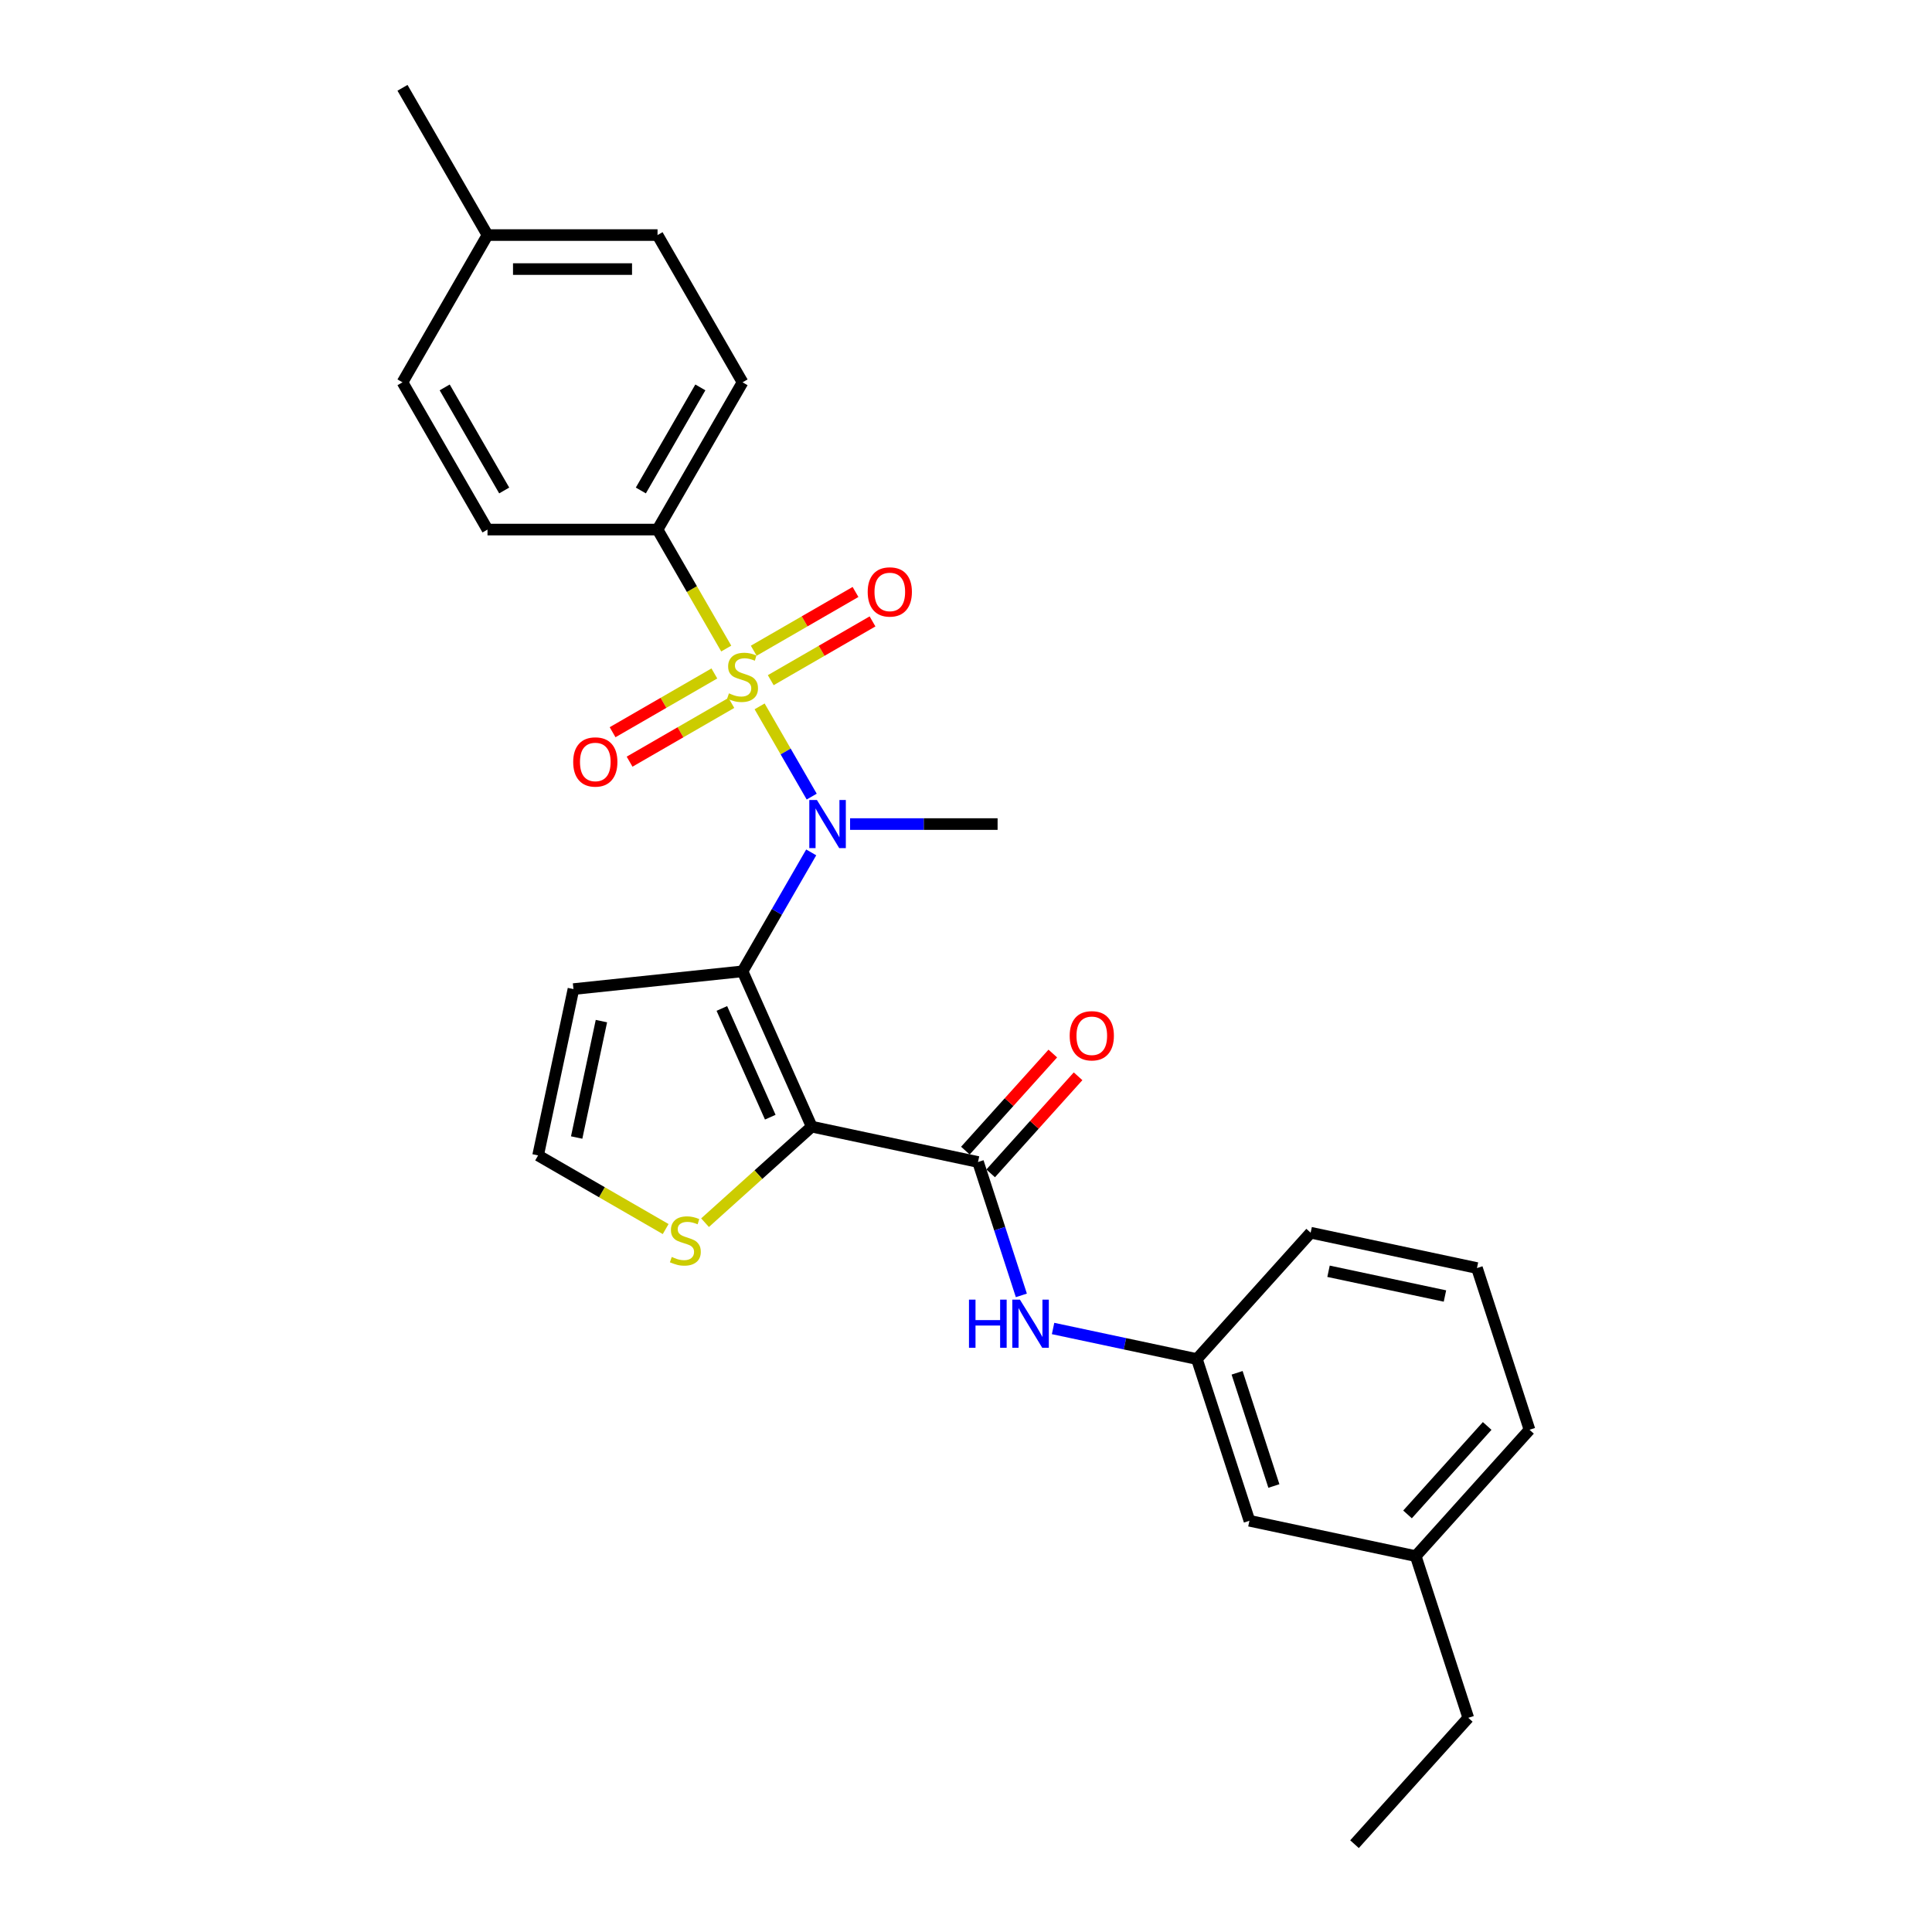 <?xml version='1.0' encoding='iso-8859-1'?>
<svg version='1.1' baseProfile='full'
              xmlns='http://www.w3.org/2000/svg'
                      xmlns:rdkit='http://www.rdkit.org/xml'
                      xmlns:xlink='http://www.w3.org/1999/xlink'
                  xml:space='preserve'
width='1000px' height='1000px' viewBox='0 0 1000 1000'>
<!-- END OF HEADER -->
<rect style='opacity:1.0;fill:#FFFFFF;stroke:none' width='1000' height='1000' x='0' y='0'> </rect>
<path class='bond-2' d='M 393.174,365.616 L 406.656,388.966' style='fill:none;fill-rule:evenodd;stroke:#CCCC00;stroke-width:6px;stroke-linecap:butt;stroke-linejoin:miter;stroke-opacity:1' />
<path class='bond-2' d='M 406.656,388.966 L 420.137,412.316' style='fill:none;fill-rule:evenodd;stroke:#0000FF;stroke-width:6px;stroke-linecap:butt;stroke-linejoin:miter;stroke-opacity:1' />
<path class='bond-6' d='M 375.899,335.693 L 358.119,304.898' style='fill:none;fill-rule:evenodd;stroke:#CCCC00;stroke-width:6px;stroke-linecap:butt;stroke-linejoin:miter;stroke-opacity:1' />
<path class='bond-6' d='M 358.119,304.898 L 340.34,274.104' style='fill:none;fill-rule:evenodd;stroke:#000000;stroke-width:6px;stroke-linecap:butt;stroke-linejoin:miter;stroke-opacity:1' />
<path class='bond-8' d='M 369.752,348.582 L 343.413,363.789' style='fill:none;fill-rule:evenodd;stroke:#CCCC00;stroke-width:6px;stroke-linecap:butt;stroke-linejoin:miter;stroke-opacity:1' />
<path class='bond-8' d='M 343.413,363.789 L 317.074,378.996' style='fill:none;fill-rule:evenodd;stroke:#FF0000;stroke-width:6px;stroke-linecap:butt;stroke-linejoin:miter;stroke-opacity:1' />
<path class='bond-8' d='M 378.553,363.826 L 352.214,379.032' style='fill:none;fill-rule:evenodd;stroke:#CCCC00;stroke-width:6px;stroke-linecap:butt;stroke-linejoin:miter;stroke-opacity:1' />
<path class='bond-8' d='M 352.214,379.032 L 325.874,394.239' style='fill:none;fill-rule:evenodd;stroke:#FF0000;stroke-width:6px;stroke-linecap:butt;stroke-linejoin:miter;stroke-opacity:1' />
<path class='bond-9' d='M 398.935,352.058 L 425.274,336.851' style='fill:none;fill-rule:evenodd;stroke:#CCCC00;stroke-width:6px;stroke-linecap:butt;stroke-linejoin:miter;stroke-opacity:1' />
<path class='bond-9' d='M 425.274,336.851 L 451.613,321.644' style='fill:none;fill-rule:evenodd;stroke:#FF0000;stroke-width:6px;stroke-linecap:butt;stroke-linejoin:miter;stroke-opacity:1' />
<path class='bond-9' d='M 390.134,336.814 L 416.474,321.608' style='fill:none;fill-rule:evenodd;stroke:#CCCC00;stroke-width:6px;stroke-linecap:butt;stroke-linejoin:miter;stroke-opacity:1' />
<path class='bond-9' d='M 416.474,321.608 L 442.813,306.401' style='fill:none;fill-rule:evenodd;stroke:#FF0000;stroke-width:6px;stroke-linecap:butt;stroke-linejoin:miter;stroke-opacity:1' />
<path class='bond-0' d='M 420.139,583.151 L 384.344,502.753' style='fill:none;fill-rule:evenodd;stroke:#000000;stroke-width:6px;stroke-linecap:butt;stroke-linejoin:miter;stroke-opacity:1' />
<path class='bond-0' d='M 398.69,578.251 L 373.633,521.972' style='fill:none;fill-rule:evenodd;stroke:#000000;stroke-width:6px;stroke-linecap:butt;stroke-linejoin:miter;stroke-opacity:1' />
<path class='bond-3' d='M 420.139,583.151 L 506.223,601.449' style='fill:none;fill-rule:evenodd;stroke:#000000;stroke-width:6px;stroke-linecap:butt;stroke-linejoin:miter;stroke-opacity:1' />
<path class='bond-4' d='M 420.139,583.151 L 392.534,608.007' style='fill:none;fill-rule:evenodd;stroke:#000000;stroke-width:6px;stroke-linecap:butt;stroke-linejoin:miter;stroke-opacity:1' />
<path class='bond-4' d='M 392.534,608.007 L 364.928,632.863' style='fill:none;fill-rule:evenodd;stroke:#CCCC00;stroke-width:6px;stroke-linecap:butt;stroke-linejoin:miter;stroke-opacity:1' />
<path class='bond-1' d='M 384.344,502.753 L 402.113,471.976' style='fill:none;fill-rule:evenodd;stroke:#000000;stroke-width:6px;stroke-linecap:butt;stroke-linejoin:miter;stroke-opacity:1' />
<path class='bond-1' d='M 402.113,471.976 L 419.882,441.198' style='fill:none;fill-rule:evenodd;stroke:#0000FF;stroke-width:6px;stroke-linecap:butt;stroke-linejoin:miter;stroke-opacity:1' />
<path class='bond-5' d='M 384.344,502.753 L 296.819,511.952' style='fill:none;fill-rule:evenodd;stroke:#000000;stroke-width:6px;stroke-linecap:butt;stroke-linejoin:miter;stroke-opacity:1' />
<path class='bond-16' d='M 439.999,426.536 L 478.177,426.536' style='fill:none;fill-rule:evenodd;stroke:#0000FF;stroke-width:6px;stroke-linecap:butt;stroke-linejoin:miter;stroke-opacity:1' />
<path class='bond-16' d='M 478.177,426.536 L 516.354,426.536' style='fill:none;fill-rule:evenodd;stroke:#000000;stroke-width:6px;stroke-linecap:butt;stroke-linejoin:miter;stroke-opacity:1' />
<path class='bond-7' d='M 506.223,601.449 L 517.439,635.968' style='fill:none;fill-rule:evenodd;stroke:#000000;stroke-width:6px;stroke-linecap:butt;stroke-linejoin:miter;stroke-opacity:1' />
<path class='bond-7' d='M 517.439,635.968 L 528.655,670.487' style='fill:none;fill-rule:evenodd;stroke:#0000FF;stroke-width:6px;stroke-linecap:butt;stroke-linejoin:miter;stroke-opacity:1' />
<path class='bond-11' d='M 512.763,607.338 L 535.387,582.212' style='fill:none;fill-rule:evenodd;stroke:#000000;stroke-width:6px;stroke-linecap:butt;stroke-linejoin:miter;stroke-opacity:1' />
<path class='bond-11' d='M 535.387,582.212 L 558.011,557.086' style='fill:none;fill-rule:evenodd;stroke:#FF0000;stroke-width:6px;stroke-linecap:butt;stroke-linejoin:miter;stroke-opacity:1' />
<path class='bond-11' d='M 499.683,595.56 L 522.307,570.434' style='fill:none;fill-rule:evenodd;stroke:#000000;stroke-width:6px;stroke-linecap:butt;stroke-linejoin:miter;stroke-opacity:1' />
<path class='bond-11' d='M 522.307,570.434 L 544.93,545.308' style='fill:none;fill-rule:evenodd;stroke:#FF0000;stroke-width:6px;stroke-linecap:butt;stroke-linejoin:miter;stroke-opacity:1' />
<path class='bond-28' d='M 344.546,636.156 L 311.533,617.096' style='fill:none;fill-rule:evenodd;stroke:#CCCC00;stroke-width:6px;stroke-linecap:butt;stroke-linejoin:miter;stroke-opacity:1' />
<path class='bond-28' d='M 311.533,617.096 L 278.521,598.036' style='fill:none;fill-rule:evenodd;stroke:#000000;stroke-width:6px;stroke-linecap:butt;stroke-linejoin:miter;stroke-opacity:1' />
<path class='bond-10' d='M 296.819,511.952 L 278.521,598.036' style='fill:none;fill-rule:evenodd;stroke:#000000;stroke-width:6px;stroke-linecap:butt;stroke-linejoin:miter;stroke-opacity:1' />
<path class='bond-10' d='M 311.291,528.524 L 298.482,588.783' style='fill:none;fill-rule:evenodd;stroke:#000000;stroke-width:6px;stroke-linecap:butt;stroke-linejoin:miter;stroke-opacity:1' />
<path class='bond-13' d='M 340.34,274.104 L 384.344,197.887' style='fill:none;fill-rule:evenodd;stroke:#000000;stroke-width:6px;stroke-linecap:butt;stroke-linejoin:miter;stroke-opacity:1' />
<path class='bond-13' d='M 331.697,253.87 L 362.5,200.519' style='fill:none;fill-rule:evenodd;stroke:#000000;stroke-width:6px;stroke-linecap:butt;stroke-linejoin:miter;stroke-opacity:1' />
<path class='bond-14' d='M 340.34,274.104 L 252.333,274.104' style='fill:none;fill-rule:evenodd;stroke:#000000;stroke-width:6px;stroke-linecap:butt;stroke-linejoin:miter;stroke-opacity:1' />
<path class='bond-12' d='M 545.071,687.625 L 582.287,695.536' style='fill:none;fill-rule:evenodd;stroke:#0000FF;stroke-width:6px;stroke-linecap:butt;stroke-linejoin:miter;stroke-opacity:1' />
<path class='bond-12' d='M 582.287,695.536 L 619.503,703.446' style='fill:none;fill-rule:evenodd;stroke:#000000;stroke-width:6px;stroke-linecap:butt;stroke-linejoin:miter;stroke-opacity:1' />
<path class='bond-15' d='M 619.503,703.446 L 646.698,787.146' style='fill:none;fill-rule:evenodd;stroke:#000000;stroke-width:6px;stroke-linecap:butt;stroke-linejoin:miter;stroke-opacity:1' />
<path class='bond-15' d='M 640.322,710.562 L 659.359,769.152' style='fill:none;fill-rule:evenodd;stroke:#000000;stroke-width:6px;stroke-linecap:butt;stroke-linejoin:miter;stroke-opacity:1' />
<path class='bond-22' d='M 619.503,703.446 L 678.391,638.044' style='fill:none;fill-rule:evenodd;stroke:#000000;stroke-width:6px;stroke-linecap:butt;stroke-linejoin:miter;stroke-opacity:1' />
<path class='bond-17' d='M 384.344,197.887 L 340.34,121.671' style='fill:none;fill-rule:evenodd;stroke:#000000;stroke-width:6px;stroke-linecap:butt;stroke-linejoin:miter;stroke-opacity:1' />
<path class='bond-18' d='M 252.333,274.104 L 208.329,197.887' style='fill:none;fill-rule:evenodd;stroke:#000000;stroke-width:6px;stroke-linecap:butt;stroke-linejoin:miter;stroke-opacity:1' />
<path class='bond-18' d='M 260.976,253.87 L 230.173,200.519' style='fill:none;fill-rule:evenodd;stroke:#000000;stroke-width:6px;stroke-linecap:butt;stroke-linejoin:miter;stroke-opacity:1' />
<path class='bond-20' d='M 646.698,787.146 L 732.782,805.444' style='fill:none;fill-rule:evenodd;stroke:#000000;stroke-width:6px;stroke-linecap:butt;stroke-linejoin:miter;stroke-opacity:1' />
<path class='bond-27' d='M 340.34,121.671 L 252.333,121.671' style='fill:none;fill-rule:evenodd;stroke:#000000;stroke-width:6px;stroke-linecap:butt;stroke-linejoin:miter;stroke-opacity:1' />
<path class='bond-27' d='M 327.139,139.272 L 265.534,139.272' style='fill:none;fill-rule:evenodd;stroke:#000000;stroke-width:6px;stroke-linecap:butt;stroke-linejoin:miter;stroke-opacity:1' />
<path class='bond-19' d='M 208.329,197.887 L 252.333,121.671' style='fill:none;fill-rule:evenodd;stroke:#000000;stroke-width:6px;stroke-linecap:butt;stroke-linejoin:miter;stroke-opacity:1' />
<path class='bond-25' d='M 252.333,121.671 L 208.329,45.455' style='fill:none;fill-rule:evenodd;stroke:#000000;stroke-width:6px;stroke-linecap:butt;stroke-linejoin:miter;stroke-opacity:1' />
<path class='bond-24' d='M 732.782,805.444 L 759.978,889.143' style='fill:none;fill-rule:evenodd;stroke:#000000;stroke-width:6px;stroke-linecap:butt;stroke-linejoin:miter;stroke-opacity:1' />
<path class='bond-29' d='M 732.782,805.444 L 791.671,740.042' style='fill:none;fill-rule:evenodd;stroke:#000000;stroke-width:6px;stroke-linecap:butt;stroke-linejoin:miter;stroke-opacity:1' />
<path class='bond-29' d='M 728.535,783.856 L 769.757,738.074' style='fill:none;fill-rule:evenodd;stroke:#000000;stroke-width:6px;stroke-linecap:butt;stroke-linejoin:miter;stroke-opacity:1' />
<path class='bond-21' d='M 764.475,656.342 L 678.391,638.044' style='fill:none;fill-rule:evenodd;stroke:#000000;stroke-width:6px;stroke-linecap:butt;stroke-linejoin:miter;stroke-opacity:1' />
<path class='bond-21' d='M 747.903,670.814 L 687.644,658.006' style='fill:none;fill-rule:evenodd;stroke:#000000;stroke-width:6px;stroke-linecap:butt;stroke-linejoin:miter;stroke-opacity:1' />
<path class='bond-23' d='M 764.475,656.342 L 791.671,740.042' style='fill:none;fill-rule:evenodd;stroke:#000000;stroke-width:6px;stroke-linecap:butt;stroke-linejoin:miter;stroke-opacity:1' />
<path class='bond-26' d='M 759.978,889.143 L 701.09,954.545' style='fill:none;fill-rule:evenodd;stroke:#000000;stroke-width:6px;stroke-linecap:butt;stroke-linejoin:miter;stroke-opacity:1' />
<path  class='atom-0' d='M 377.303 358.874
Q 377.585 358.98, 378.746 359.473
Q 379.908 359.966, 381.175 360.282
Q 382.478 360.564, 383.745 360.564
Q 386.104 360.564, 387.477 359.438
Q 388.85 358.276, 388.85 356.269
Q 388.85 354.896, 388.145 354.052
Q 387.477 353.207, 386.421 352.749
Q 385.364 352.291, 383.604 351.763
Q 381.387 351.094, 380.049 350.461
Q 378.746 349.827, 377.796 348.489
Q 376.881 347.152, 376.881 344.899
Q 376.881 341.766, 378.993 339.83
Q 381.14 337.893, 385.364 337.893
Q 388.251 337.893, 391.525 339.266
L 390.715 341.977
Q 387.723 340.745, 385.47 340.745
Q 383.041 340.745, 381.703 341.766
Q 380.366 342.751, 380.401 344.476
Q 380.401 345.814, 381.07 346.624
Q 381.774 347.433, 382.759 347.891
Q 383.78 348.349, 385.47 348.877
Q 387.723 349.581, 389.061 350.285
Q 390.398 350.989, 391.349 352.432
Q 392.335 353.84, 392.335 356.269
Q 392.335 359.719, 390.011 361.585
Q 387.723 363.415, 383.886 363.415
Q 381.668 363.415, 379.978 362.923
Q 378.324 362.465, 376.353 361.655
L 377.303 358.874
' fill='#CCCC00'/>
<path  class='atom-3' d='M 422.838 414.075
L 431.005 427.276
Q 431.815 428.578, 433.117 430.937
Q 434.42 433.295, 434.49 433.436
L 434.49 414.075
L 437.799 414.075
L 437.799 438.998
L 434.384 438.998
L 425.619 424.565
Q 424.598 422.875, 423.507 420.939
Q 422.451 419.003, 422.134 418.405
L 422.134 438.998
L 418.895 438.998
L 418.895 414.075
L 422.838 414.075
' fill='#0000FF'/>
<path  class='atom-5' d='M 347.697 650.594
Q 347.978 650.699, 349.14 651.192
Q 350.302 651.685, 351.569 652.002
Q 352.872 652.283, 354.139 652.283
Q 356.497 652.283, 357.87 651.157
Q 359.243 649.995, 359.243 647.989
Q 359.243 646.616, 358.539 645.771
Q 357.87 644.926, 356.814 644.468
Q 355.758 644.011, 353.998 643.483
Q 351.78 642.814, 350.443 642.18
Q 349.14 641.547, 348.19 640.209
Q 347.274 638.871, 347.274 636.618
Q 347.274 633.485, 349.386 631.549
Q 351.534 629.613, 355.758 629.613
Q 358.645 629.613, 361.919 630.986
L 361.109 633.696
Q 358.117 632.464, 355.864 632.464
Q 353.435 632.464, 352.097 633.485
Q 350.759 634.471, 350.795 636.196
Q 350.795 637.533, 351.463 638.343
Q 352.167 639.153, 353.153 639.61
Q 354.174 640.068, 355.864 640.596
Q 358.117 641.3, 359.454 642.004
Q 360.792 642.708, 361.743 644.152
Q 362.728 645.56, 362.728 647.989
Q 362.728 651.439, 360.405 653.304
Q 358.117 655.135, 354.28 655.135
Q 352.062 655.135, 350.372 654.642
Q 348.718 654.184, 346.746 653.375
L 347.697 650.594
' fill='#CCCC00'/>
<path  class='atom-8' d='M 501.543 672.687
L 504.922 672.687
L 504.922 683.283
L 517.666 683.283
L 517.666 672.687
L 521.045 672.687
L 521.045 697.61
L 517.666 697.61
L 517.666 686.099
L 504.922 686.099
L 504.922 697.61
L 501.543 697.61
L 501.543 672.687
' fill='#0000FF'/>
<path  class='atom-8' d='M 527.91 672.687
L 536.077 685.888
Q 536.886 687.19, 538.189 689.549
Q 539.491 691.908, 539.562 692.048
L 539.562 672.687
L 542.871 672.687
L 542.871 697.61
L 539.456 697.61
L 530.691 683.177
Q 529.67 681.488, 528.578 679.551
Q 527.522 677.615, 527.206 677.017
L 527.206 697.61
L 523.967 697.61
L 523.967 672.687
L 527.91 672.687
' fill='#0000FF'/>
<path  class='atom-9' d='M 296.686 394.394
Q 296.686 388.409, 299.643 385.065
Q 302.6 381.721, 308.127 381.721
Q 313.654 381.721, 316.611 385.065
Q 319.568 388.409, 319.568 394.394
Q 319.568 400.449, 316.576 403.899
Q 313.584 407.313, 308.127 407.313
Q 302.636 407.313, 299.643 403.899
Q 296.686 400.484, 296.686 394.394
M 308.127 404.497
Q 311.929 404.497, 313.971 401.963
Q 316.048 399.393, 316.048 394.394
Q 316.048 389.501, 313.971 387.037
Q 311.929 384.537, 308.127 384.537
Q 304.325 384.537, 302.248 387.001
Q 300.207 389.466, 300.207 394.394
Q 300.207 399.428, 302.248 401.963
Q 304.325 404.497, 308.127 404.497
' fill='#FF0000'/>
<path  class='atom-10' d='M 449.119 306.387
Q 449.119 300.402, 452.076 297.058
Q 455.033 293.714, 460.56 293.714
Q 466.087 293.714, 469.044 297.058
Q 472.001 300.402, 472.001 306.387
Q 472.001 312.442, 469.009 315.892
Q 466.016 319.306, 460.56 319.306
Q 455.068 319.306, 452.076 315.892
Q 449.119 312.477, 449.119 306.387
M 460.56 316.49
Q 464.362 316.49, 466.404 313.955
Q 468.481 311.386, 468.481 306.387
Q 468.481 301.494, 466.404 299.029
Q 464.362 296.53, 460.56 296.53
Q 456.758 296.53, 454.681 298.994
Q 452.639 301.458, 452.639 306.387
Q 452.639 311.421, 454.681 313.955
Q 456.758 316.49, 460.56 316.49
' fill='#FF0000'/>
<path  class='atom-12' d='M 553.67 536.117
Q 553.67 530.133, 556.628 526.789
Q 559.585 523.444, 565.111 523.444
Q 570.638 523.444, 573.595 526.789
Q 576.552 530.133, 576.552 536.117
Q 576.552 542.172, 573.56 545.622
Q 570.568 549.037, 565.111 549.037
Q 559.62 549.037, 556.628 545.622
Q 553.67 542.207, 553.67 536.117
M 565.111 546.221
Q 568.913 546.221, 570.955 543.686
Q 573.032 541.116, 573.032 536.117
Q 573.032 531.224, 570.955 528.76
Q 568.913 526.261, 565.111 526.261
Q 561.31 526.261, 559.233 528.725
Q 557.191 531.189, 557.191 536.117
Q 557.191 541.151, 559.233 543.686
Q 561.31 546.221, 565.111 546.221
' fill='#FF0000'/>
</svg>
